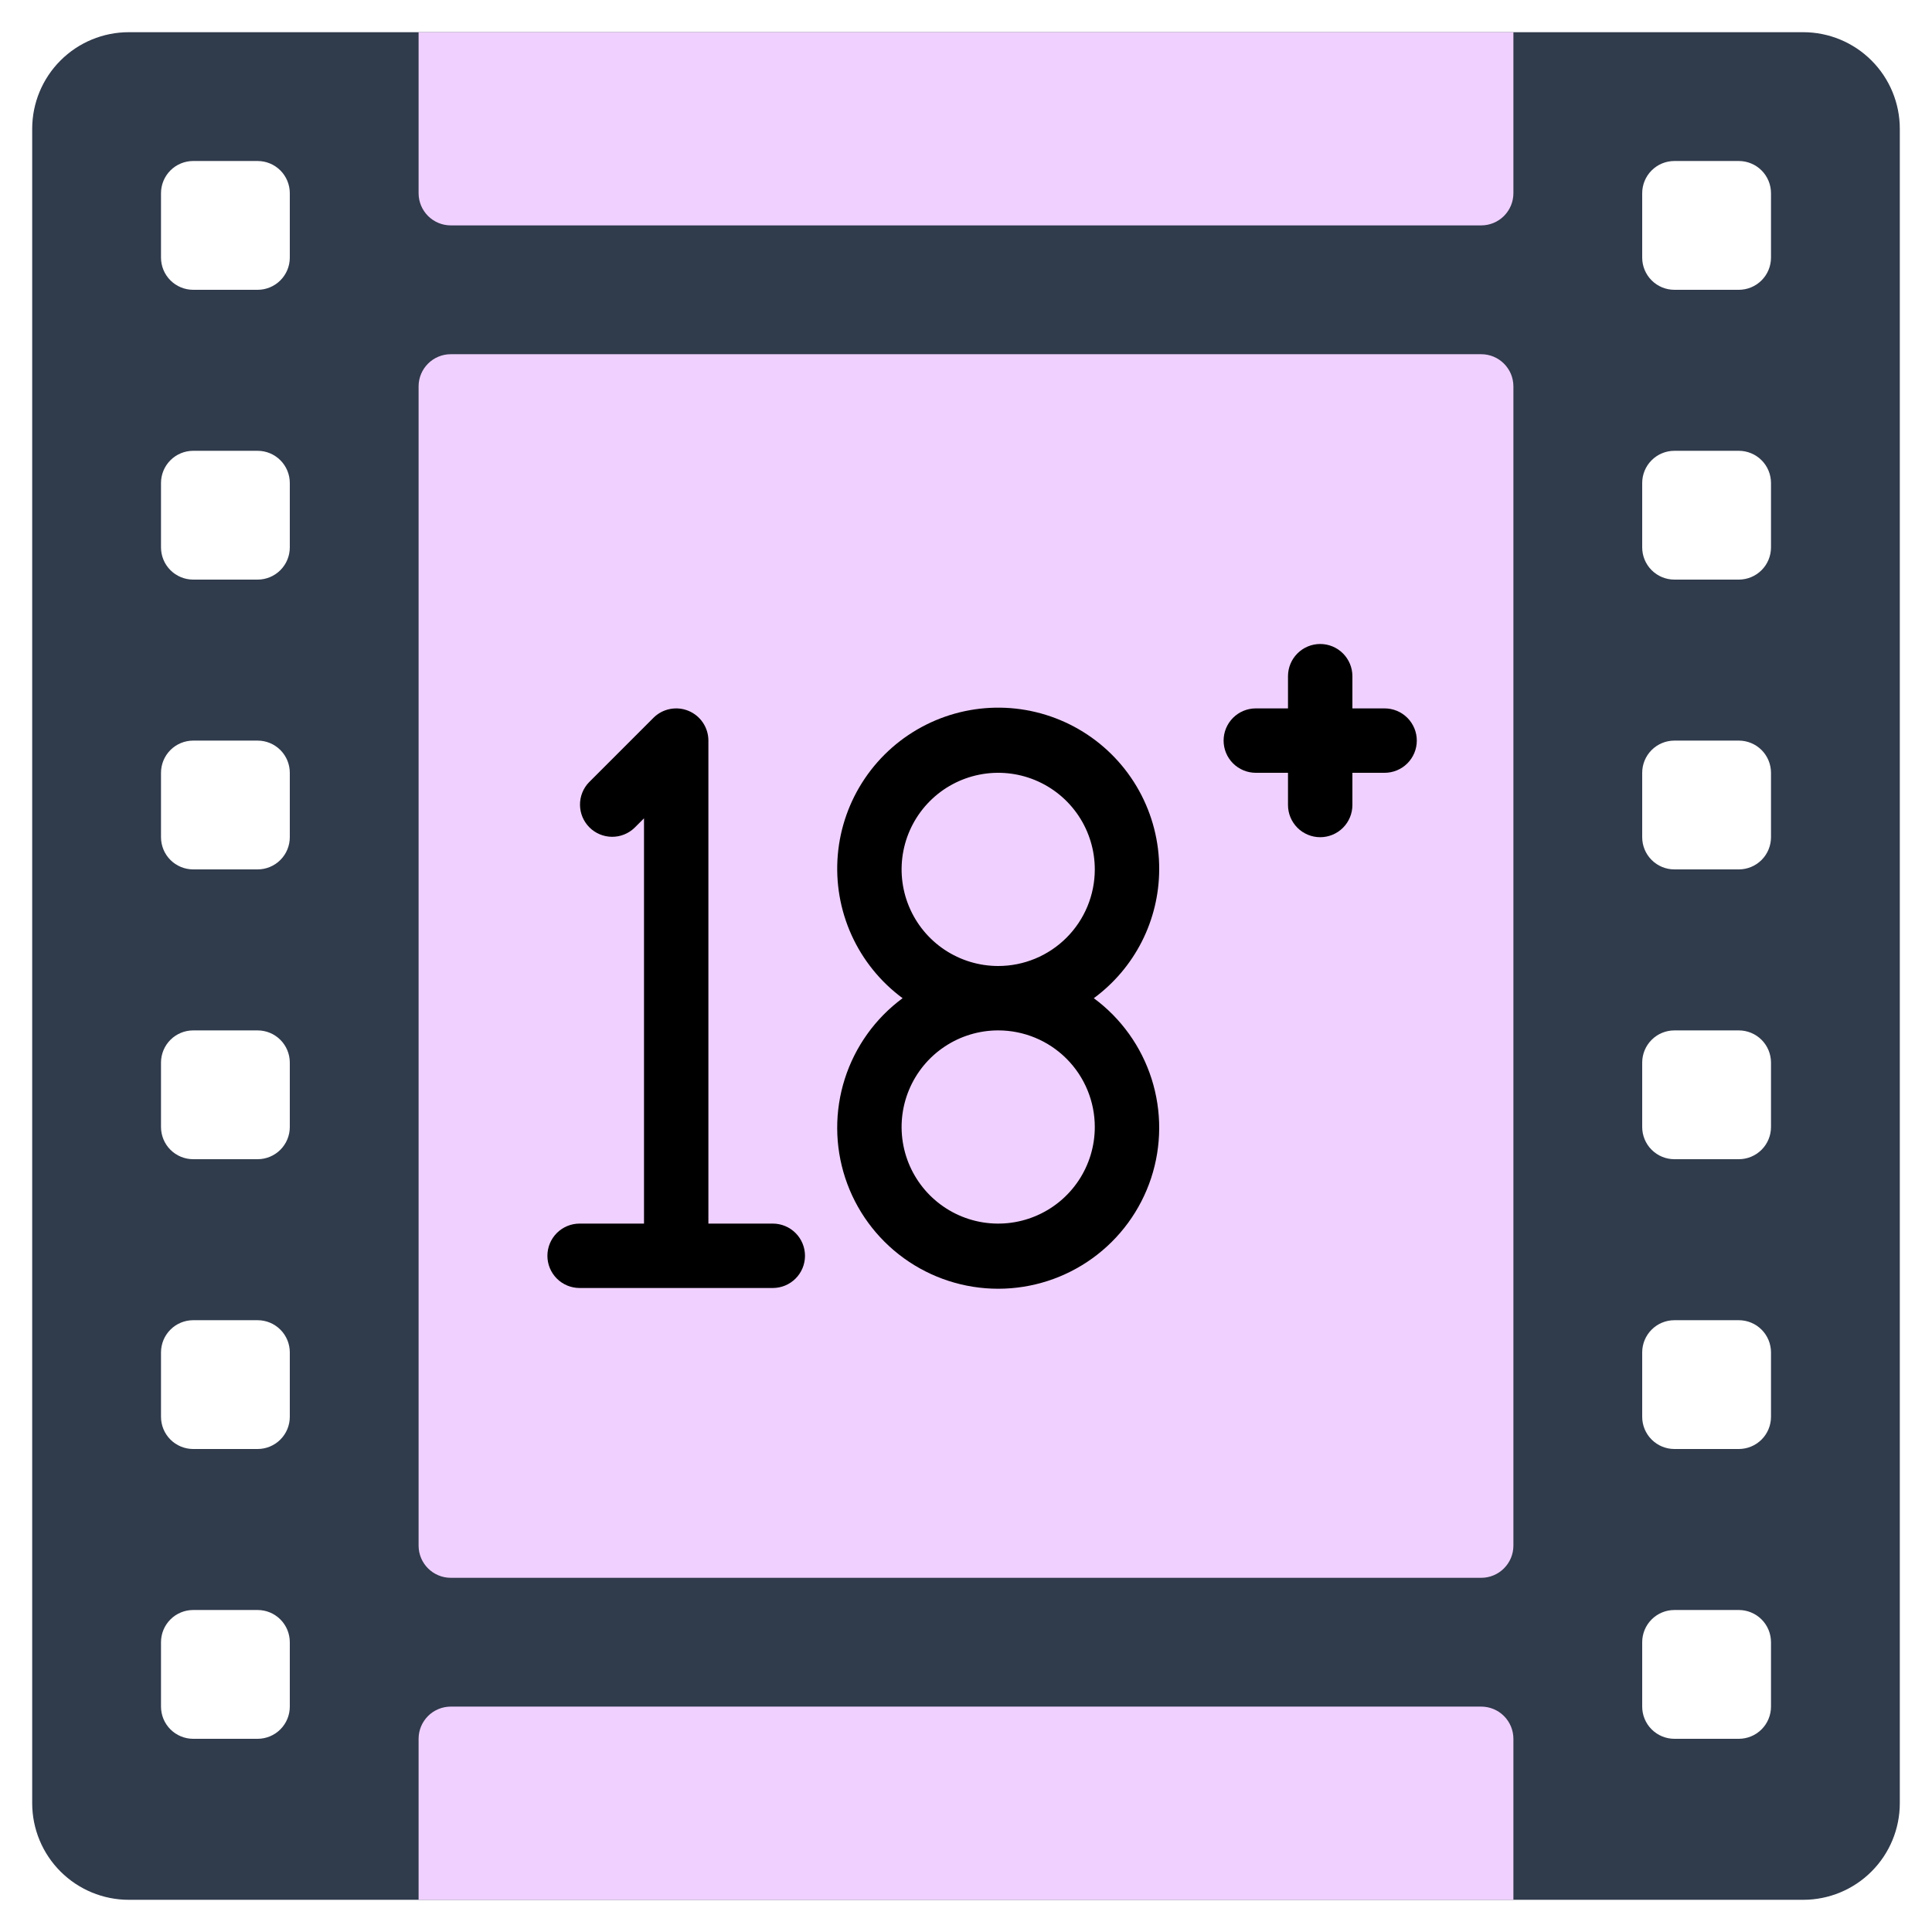 <svg width="179" height="179" viewBox="0 0 179 179" fill="none" xmlns="http://www.w3.org/2000/svg">
<path d="M167.067 2.983H11.933C9.56 2.983 7.283 3.926 5.605 5.605C3.926 7.283 2.983 9.56 2.983 11.933V167.067C2.983 169.44 3.926 171.717 5.605 173.395C7.283 175.074 9.56 176.017 11.933 176.017H167.067C169.44 176.017 171.717 175.074 173.395 173.395C175.074 171.717 176.017 169.44 176.017 167.067V11.933C176.017 9.56 175.074 7.283 173.395 5.605C171.717 3.926 169.44 2.983 167.067 2.983ZM26.85 158.117C26.85 158.908 26.536 159.667 25.976 160.226C25.417 160.786 24.658 161.1 23.867 161.1H17.9C17.109 161.1 16.35 160.786 15.79 160.226C15.231 159.667 14.917 158.908 14.917 158.117V152.15C14.917 151.359 15.231 150.6 15.79 150.041C16.35 149.481 17.109 149.167 17.9 149.167H23.867C24.658 149.167 25.417 149.481 25.976 150.041C26.536 150.6 26.85 151.359 26.85 152.15V158.117ZM26.85 131.267C26.85 132.058 26.536 132.817 25.976 133.376C25.417 133.936 24.658 134.25 23.867 134.25H17.9C17.109 134.25 16.35 133.936 15.79 133.376C15.231 132.817 14.917 132.058 14.917 131.267V125.3C14.917 124.509 15.231 123.75 15.79 123.191C16.35 122.631 17.109 122.317 17.9 122.317H23.867C24.658 122.317 25.417 122.631 25.976 123.191C26.536 123.75 26.85 124.509 26.85 125.3V131.267ZM26.85 104.417C26.85 105.208 26.536 105.967 25.976 106.526C25.417 107.086 24.658 107.4 23.867 107.4H17.9C17.109 107.4 16.35 107.086 15.79 106.526C15.231 105.967 14.917 105.208 14.917 104.417V98.45C14.917 97.659 15.231 96.9 15.79 96.341C16.35 95.781 17.109 95.467 17.9 95.467H23.867C24.658 95.467 25.417 95.781 25.976 96.341C26.536 96.9 26.85 97.659 26.85 98.45V104.417ZM26.85 77.567C26.85 78.358 26.536 79.117 25.976 79.676C25.417 80.236 24.658 80.55 23.867 80.55H17.9C17.109 80.55 16.35 80.236 15.79 79.676C15.231 79.117 14.917 78.358 14.917 77.567V71.6C14.917 70.809 15.231 70.05 15.79 69.49C16.35 68.931 17.109 68.617 17.9 68.617H23.867C24.658 68.617 25.417 68.931 25.976 69.49C26.536 70.05 26.85 70.809 26.85 71.6V77.567ZM26.85 50.717C26.85 51.508 26.536 52.267 25.976 52.826C25.417 53.386 24.658 53.7 23.867 53.7H17.9C17.109 53.7 16.35 53.386 15.79 52.826C15.231 52.267 14.917 51.508 14.917 50.717V44.75C14.917 43.959 15.231 43.2 15.79 42.641C16.35 42.081 17.109 41.767 17.9 41.767H23.867C24.658 41.767 25.417 42.081 25.976 42.641C26.536 43.2 26.85 43.959 26.85 44.75V50.717ZM26.85 23.867C26.85 24.658 26.536 25.417 25.976 25.976C25.417 26.536 24.658 26.85 23.867 26.85H17.9C17.109 26.85 16.35 26.536 15.79 25.976C15.231 25.417 14.917 24.658 14.917 23.867V17.9C14.917 17.109 15.231 16.35 15.79 15.79C16.35 15.231 17.109 14.917 17.9 14.917H23.867C24.658 14.917 25.417 15.231 25.976 15.79C26.536 16.35 26.85 17.109 26.85 17.9V23.867ZM164.083 158.117C164.083 158.908 163.769 159.667 163.21 160.226C162.65 160.786 161.891 161.1 161.1 161.1H155.133C154.342 161.1 153.583 160.786 153.024 160.226C152.464 159.667 152.15 158.908 152.15 158.117V152.15C152.15 151.359 152.464 150.6 153.024 150.041C153.583 149.481 154.342 149.167 155.133 149.167H161.1C161.891 149.167 162.65 149.481 163.21 150.041C163.769 150.6 164.083 151.359 164.083 152.15V158.117ZM164.083 131.267C164.083 132.058 163.769 132.817 163.21 133.376C162.65 133.936 161.891 134.25 161.1 134.25H155.133C154.342 134.25 153.583 133.936 153.024 133.376C152.464 132.817 152.15 132.058 152.15 131.267V125.3C152.15 124.509 152.464 123.75 153.024 123.191C153.583 122.631 154.342 122.317 155.133 122.317H161.1C161.891 122.317 162.65 122.631 163.21 123.191C163.769 123.75 164.083 124.509 164.083 125.3V131.267ZM164.083 104.417C164.083 105.208 163.769 105.967 163.21 106.526C162.65 107.086 161.891 107.4 161.1 107.4H155.133C154.342 107.4 153.583 107.086 153.024 106.526C152.464 105.967 152.15 105.208 152.15 104.417V98.45C152.15 97.659 152.464 96.9 153.024 96.341C153.583 95.781 154.342 95.467 155.133 95.467H161.1C161.891 95.467 162.65 95.781 163.21 96.341C163.769 96.9 164.083 97.659 164.083 98.45V104.417ZM164.083 77.567C164.083 78.358 163.769 79.117 163.21 79.676C162.65 80.236 161.891 80.55 161.1 80.55H155.133C154.342 80.55 153.583 80.236 153.024 79.676C152.464 79.117 152.15 78.358 152.15 77.567V71.6C152.15 70.809 152.464 70.05 153.024 69.49C153.583 68.931 154.342 68.617 155.133 68.617H161.1C161.891 68.617 162.65 68.931 163.21 69.49C163.769 70.05 164.083 70.809 164.083 71.6V77.567ZM164.083 50.717C164.083 51.508 163.769 52.267 163.21 52.826C162.65 53.386 161.891 53.7 161.1 53.7H155.133C154.342 53.7 153.583 53.386 153.024 52.826C152.464 52.267 152.15 51.508 152.15 50.717V44.75C152.15 43.959 152.464 43.2 153.024 42.641C153.583 42.081 154.342 41.767 155.133 41.767H161.1C161.891 41.767 162.65 42.081 163.21 42.641C163.769 43.2 164.083 43.959 164.083 44.75V50.717ZM164.083 23.867C164.083 24.658 163.769 25.417 163.21 25.976C162.65 26.536 161.891 26.85 161.1 26.85H155.133C154.342 26.85 153.583 26.536 153.024 25.976C152.464 25.417 152.15 24.658 152.15 23.867V17.9C152.15 17.109 152.464 16.35 153.024 15.79C153.583 15.231 154.342 14.917 155.133 14.917H161.1C161.891 14.917 162.65 15.231 163.21 15.79C163.769 16.35 164.083 17.109 164.083 17.9V23.867Z" fill="#303B4C"/>
<path d="M137.233 32.817H41.767C40.119 32.817 38.783 34.153 38.783 35.8V143.2C38.783 144.848 40.119 146.184 41.767 146.184H137.233C138.881 146.184 140.217 144.848 140.217 143.2V35.8C140.217 34.153 138.881 32.817 137.233 32.817Z" fill="#F0D0FF"/>
<path d="M140.217 2.983V17.9C140.217 18.691 139.902 19.45 139.343 20.01C138.784 20.569 138.025 20.883 137.233 20.883H41.767C40.976 20.883 40.217 20.569 39.657 20.01C39.098 19.45 38.783 18.691 38.783 17.9V2.983" fill="#F0D0FF"/>
<path d="M38.783 176.017V161.1C38.783 160.309 39.098 159.55 39.657 158.99C40.217 158.431 40.976 158.117 41.767 158.117H137.233C138.025 158.117 138.784 158.431 139.343 158.99C139.902 159.55 140.217 160.309 140.217 161.1V176.017" fill="#F0D0FF"/>
<path d="M107.4 80.55C107.412 77.999 106.769 75.489 105.534 73.257C104.299 71.026 102.512 69.148 100.345 67.804C98.177 66.46 95.702 65.694 93.154 65.579C90.606 65.465 88.071 66.005 85.792 67.15C83.512 68.294 81.564 70.003 80.134 72.115C78.704 74.226 77.838 76.669 77.621 79.21C77.404 81.752 77.842 84.306 78.893 86.63C79.944 88.953 81.574 90.969 83.626 92.483C81.099 94.348 79.225 96.963 78.271 99.955C77.317 102.947 77.332 106.164 78.314 109.148C79.296 112.131 81.194 114.728 83.738 116.569C86.282 118.411 89.343 119.402 92.483 119.402C95.624 119.402 98.684 118.411 101.229 116.569C103.773 114.728 105.671 112.131 106.653 109.148C107.634 106.164 107.649 102.947 106.695 99.955C105.742 96.963 103.868 94.348 101.341 92.483C103.214 91.106 104.737 89.31 105.79 87.237C106.842 85.165 107.393 82.874 107.4 80.55ZM101.433 104.416C101.433 106.187 100.908 107.917 99.925 109.389C98.942 110.861 97.544 112.008 95.908 112.685C94.273 113.363 92.473 113.54 90.737 113.195C89.001 112.849 87.406 111.997 86.155 110.745C84.903 109.493 84.051 107.899 83.705 106.163C83.36 104.426 83.537 102.627 84.215 100.991C84.892 99.356 86.039 97.958 87.511 96.975C88.983 95.991 90.713 95.466 92.483 95.466C94.857 95.466 97.133 96.409 98.812 98.088C100.49 99.766 101.433 102.043 101.433 104.416ZM92.483 89.5C90.713 89.5 88.983 88.975 87.511 87.992C86.039 87.008 84.892 85.61 84.215 83.975C83.537 82.339 83.36 80.54 83.705 78.804C84.051 77.068 84.903 75.473 86.155 74.221C87.406 72.969 89.001 72.117 90.737 71.772C92.473 71.426 94.273 71.604 95.908 72.281C97.544 72.959 98.942 74.106 99.925 75.578C100.908 77.049 101.433 78.78 101.433 80.55C101.433 82.924 100.49 85.2 98.812 86.878C97.133 88.557 94.857 89.5 92.483 89.5Z" fill="black"/>
<path d="M71.6 113.366H65.633V68.617C65.633 68.026 65.458 67.45 65.13 66.959C64.802 66.469 64.337 66.087 63.791 65.861C63.246 65.635 62.647 65.576 62.068 65.691C61.489 65.806 60.958 66.09 60.541 66.507L54.574 72.474C54.031 73.037 53.73 73.79 53.737 74.572C53.743 75.355 54.057 76.103 54.61 76.656C55.163 77.209 55.912 77.523 56.694 77.53C57.476 77.537 58.23 77.236 58.792 76.692L59.667 75.818V113.366H53.7C52.909 113.366 52.15 113.681 51.59 114.24C51.031 114.8 50.717 115.559 50.717 116.35C50.717 117.141 51.031 117.9 51.59 118.459C52.15 119.019 52.909 119.333 53.7 119.333H71.6C72.391 119.333 73.15 119.019 73.709 118.459C74.269 117.9 74.583 117.141 74.583 116.35C74.583 115.559 74.269 114.8 73.709 114.24C73.15 113.681 72.391 113.366 71.6 113.366Z" fill="black"/>
<path d="M128.283 65.633H125.3V62.65C125.3 61.859 124.986 61.1 124.426 60.54C123.867 59.981 123.108 59.666 122.317 59.666C121.525 59.666 120.767 59.981 120.207 60.54C119.648 61.1 119.333 61.859 119.333 62.65V65.633H116.35C115.559 65.633 114.8 65.948 114.24 66.507C113.681 67.067 113.367 67.825 113.367 68.617C113.367 69.408 113.681 70.167 114.24 70.726C114.8 71.285 115.559 71.6 116.35 71.6H119.333V74.583C119.333 75.374 119.648 76.133 120.207 76.693C120.767 77.252 121.525 77.567 122.317 77.567C123.108 77.567 123.867 77.252 124.426 76.693C124.986 76.133 125.3 75.374 125.3 74.583V71.6H128.283C129.075 71.6 129.833 71.285 130.393 70.726C130.952 70.167 131.267 69.408 131.267 68.617C131.267 67.825 130.952 67.067 130.393 66.507C129.833 65.948 129.075 65.633 128.283 65.633Z" fill="black"/>
</svg>
